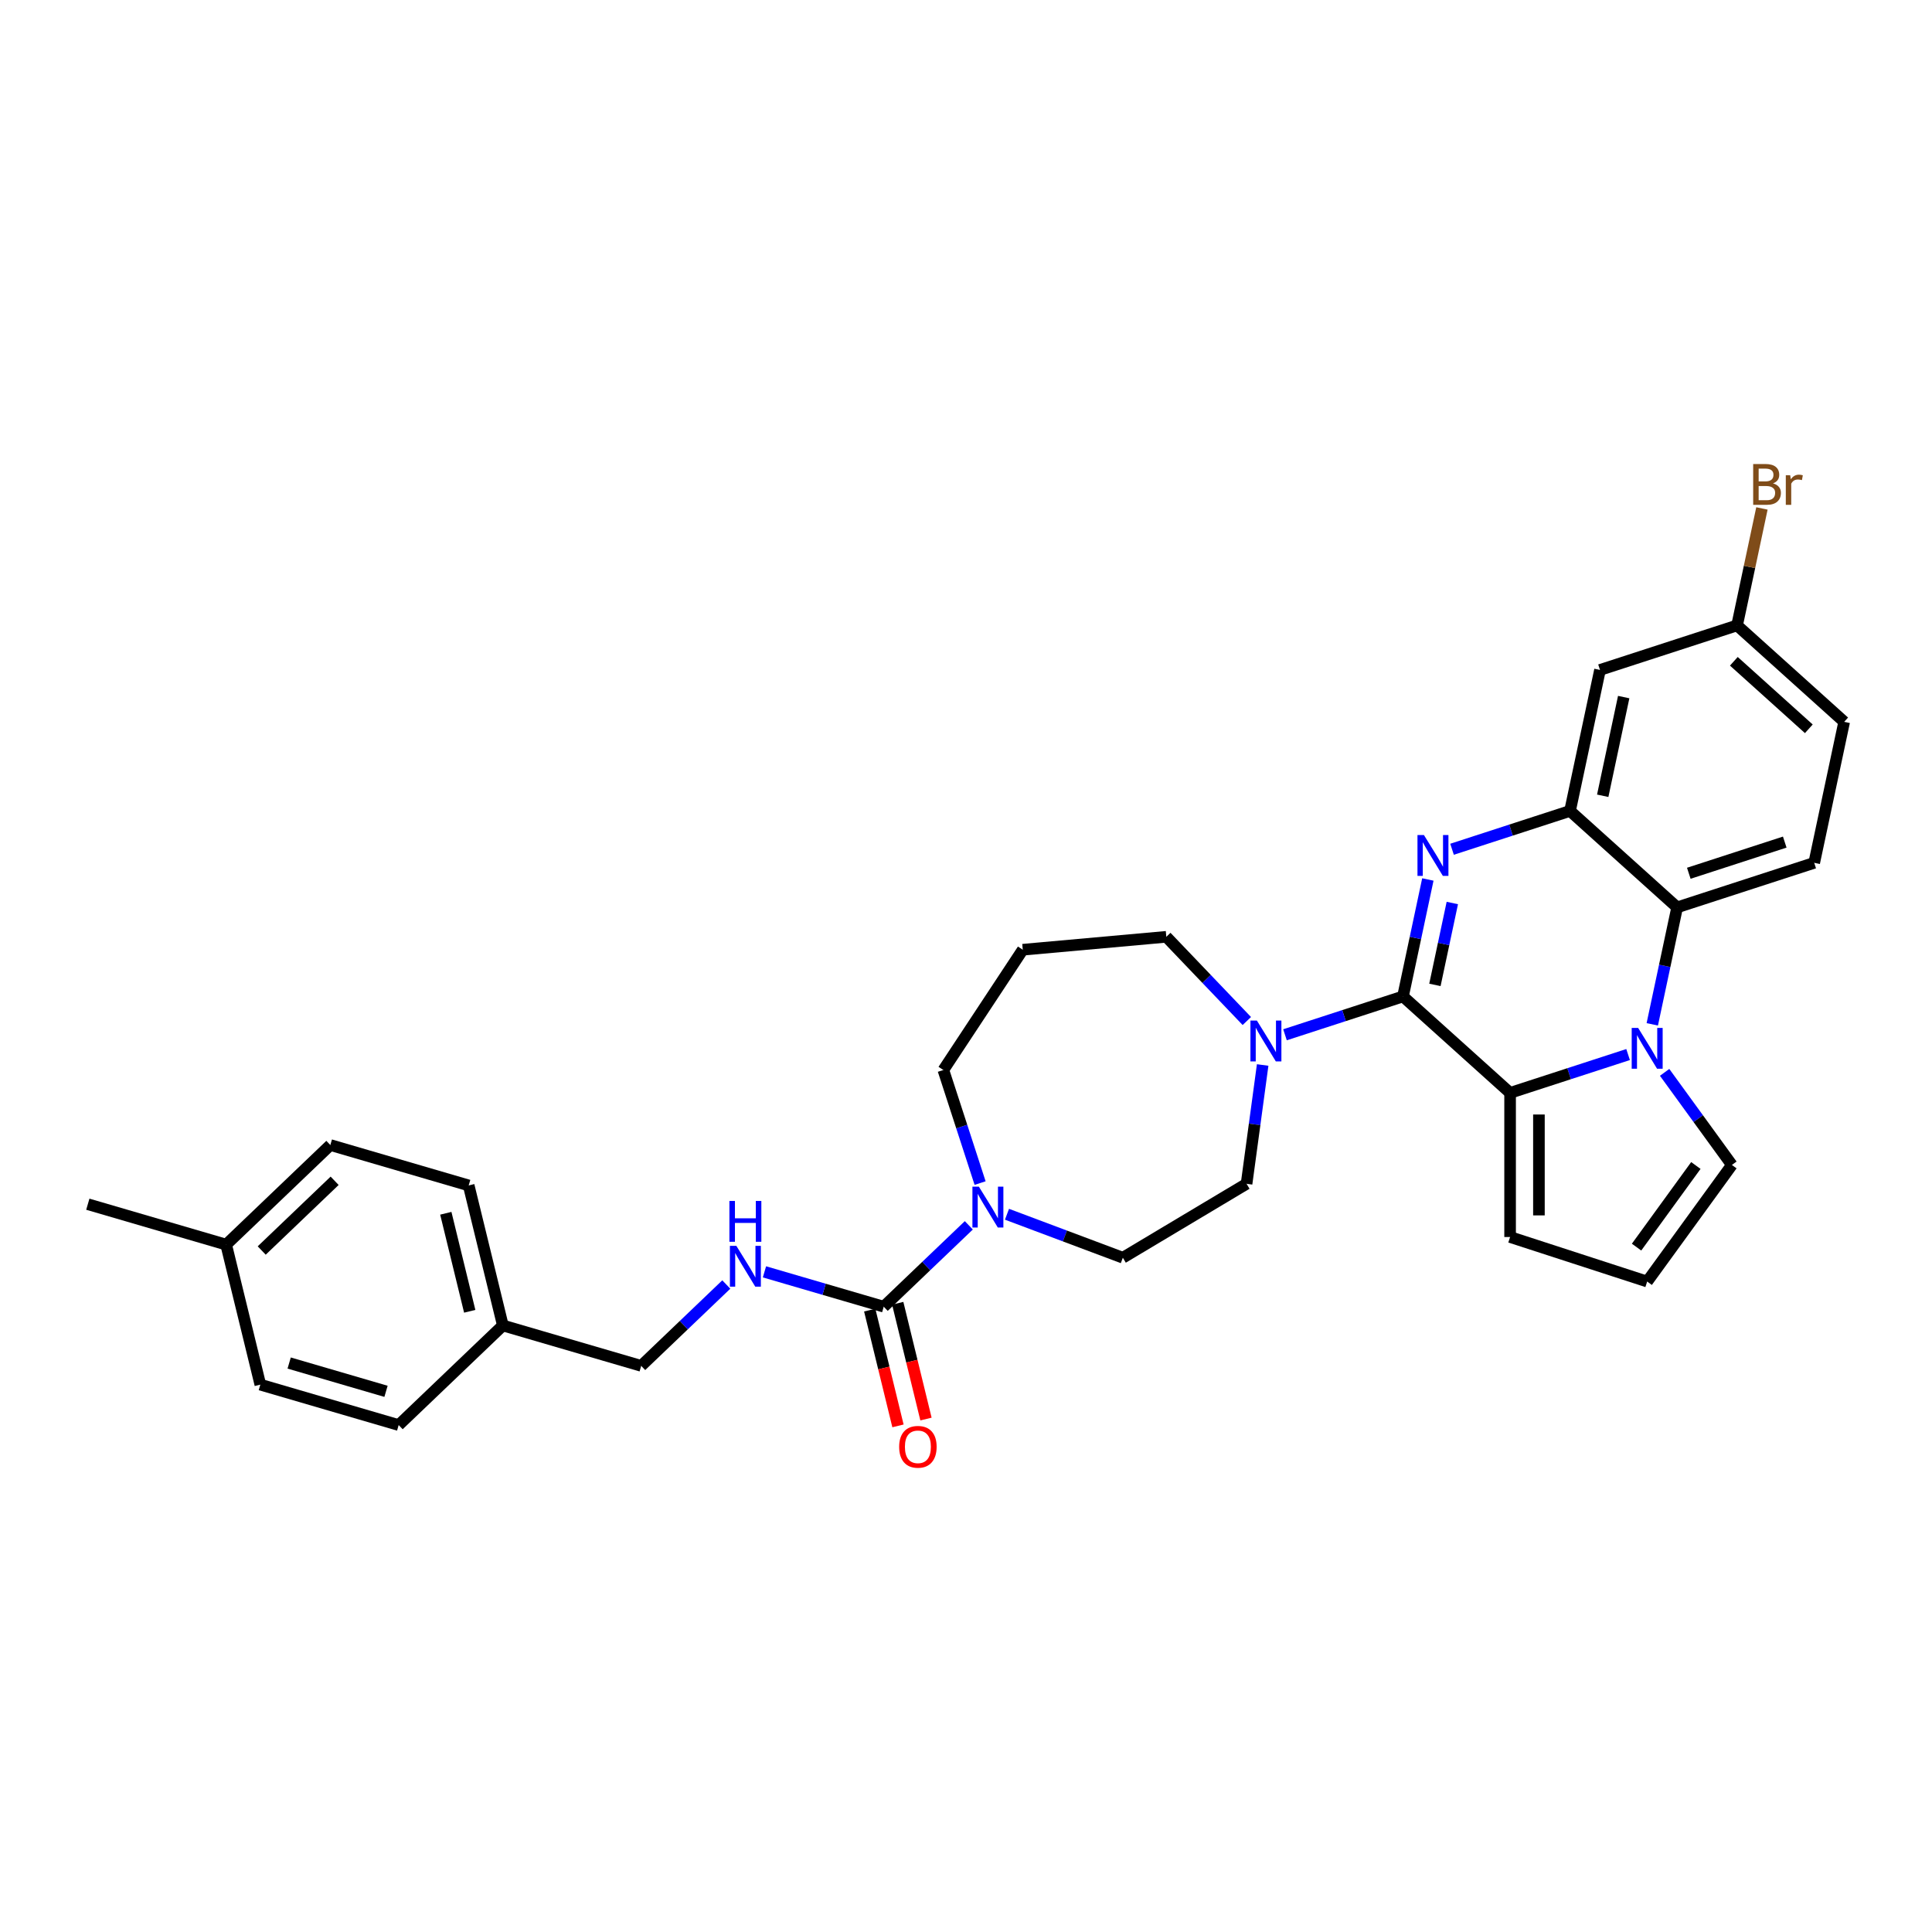 <?xml version='1.0' encoding='iso-8859-1'?>
<svg version='1.1' baseProfile='full'
              xmlns='http://www.w3.org/2000/svg'
                      xmlns:rdkit='http://www.rdkit.org/xml'
                      xmlns:xlink='http://www.w3.org/1999/xlink'
                  xml:space='preserve'
width='1000px' height='1000px' viewBox='0 0 1000 1000'>
<!-- END OF HEADER -->
<rect style='opacity:1.0;fill:#FFFFFF;stroke:none' width='1000' height='1000' x='0' y='0'> </rect>
<path class='bond-0' d='M 726.185,515.757 L 732.62,485.486' style='fill:none;fill-rule:evenodd;stroke:#000000;stroke-width:6px;stroke-linecap:butt;stroke-linejoin:miter;stroke-opacity:1' />
<path class='bond-0' d='M 732.62,485.486 L 739.054,455.215' style='fill:none;fill-rule:evenodd;stroke:#0000FF;stroke-width:6px;stroke-linecap:butt;stroke-linejoin:miter;stroke-opacity:1' />
<path class='bond-0' d='M 742.71,509.778 L 747.214,488.588' style='fill:none;fill-rule:evenodd;stroke:#000000;stroke-width:6px;stroke-linecap:butt;stroke-linejoin:miter;stroke-opacity:1' />
<path class='bond-0' d='M 747.214,488.588 L 751.718,467.398' style='fill:none;fill-rule:evenodd;stroke:#0000FF;stroke-width:6px;stroke-linecap:butt;stroke-linejoin:miter;stroke-opacity:1' />
<path class='bond-2' d='M 726.185,515.757 L 781.625,565.675' style='fill:none;fill-rule:evenodd;stroke:#000000;stroke-width:6px;stroke-linecap:butt;stroke-linejoin:miter;stroke-opacity:1' />
<path class='bond-6' d='M 726.185,515.757 L 695.649,525.679' style='fill:none;fill-rule:evenodd;stroke:#000000;stroke-width:6px;stroke-linecap:butt;stroke-linejoin:miter;stroke-opacity:1' />
<path class='bond-6' d='M 695.649,525.679 L 665.113,535.601' style='fill:none;fill-rule:evenodd;stroke:#0000FF;stroke-width:6px;stroke-linecap:butt;stroke-linejoin:miter;stroke-opacity:1' />
<path class='bond-3' d='M 751.573,439.577 L 782.109,429.655' style='fill:none;fill-rule:evenodd;stroke:#0000FF;stroke-width:6px;stroke-linecap:butt;stroke-linejoin:miter;stroke-opacity:1' />
<path class='bond-3' d='M 782.109,429.655 L 812.646,419.733' style='fill:none;fill-rule:evenodd;stroke:#000000;stroke-width:6px;stroke-linecap:butt;stroke-linejoin:miter;stroke-opacity:1' />
<path class='bond-1' d='M 842.697,545.831 L 812.161,555.753' style='fill:none;fill-rule:evenodd;stroke:#0000FF;stroke-width:6px;stroke-linecap:butt;stroke-linejoin:miter;stroke-opacity:1' />
<path class='bond-1' d='M 812.161,555.753 L 781.625,565.675' style='fill:none;fill-rule:evenodd;stroke:#000000;stroke-width:6px;stroke-linecap:butt;stroke-linejoin:miter;stroke-opacity:1' />
<path class='bond-4' d='M 855.216,530.193 L 861.651,499.922' style='fill:none;fill-rule:evenodd;stroke:#0000FF;stroke-width:6px;stroke-linecap:butt;stroke-linejoin:miter;stroke-opacity:1' />
<path class='bond-4' d='M 861.651,499.922 L 868.085,469.651' style='fill:none;fill-rule:evenodd;stroke:#000000;stroke-width:6px;stroke-linecap:butt;stroke-linejoin:miter;stroke-opacity:1' />
<path class='bond-10' d='M 861.605,555.05 L 879.014,579.013' style='fill:none;fill-rule:evenodd;stroke:#0000FF;stroke-width:6px;stroke-linecap:butt;stroke-linejoin:miter;stroke-opacity:1' />
<path class='bond-10' d='M 879.014,579.013 L 896.424,602.975' style='fill:none;fill-rule:evenodd;stroke:#000000;stroke-width:6px;stroke-linecap:butt;stroke-linejoin:miter;stroke-opacity:1' />
<path class='bond-11' d='M 781.625,565.675 L 781.625,640.276' style='fill:none;fill-rule:evenodd;stroke:#000000;stroke-width:6px;stroke-linecap:butt;stroke-linejoin:miter;stroke-opacity:1' />
<path class='bond-11' d='M 796.545,576.865 L 796.545,629.086' style='fill:none;fill-rule:evenodd;stroke:#000000;stroke-width:6px;stroke-linecap:butt;stroke-linejoin:miter;stroke-opacity:1' />
<path class='bond-8' d='M 812.646,419.733 L 828.156,346.762' style='fill:none;fill-rule:evenodd;stroke:#000000;stroke-width:6px;stroke-linecap:butt;stroke-linejoin:miter;stroke-opacity:1' />
<path class='bond-8' d='M 829.566,411.89 L 840.424,360.81' style='fill:none;fill-rule:evenodd;stroke:#000000;stroke-width:6px;stroke-linecap:butt;stroke-linejoin:miter;stroke-opacity:1' />
<path class='bond-32' d='M 812.646,419.733 L 868.085,469.651' style='fill:none;fill-rule:evenodd;stroke:#000000;stroke-width:6px;stroke-linecap:butt;stroke-linejoin:miter;stroke-opacity:1' />
<path class='bond-12' d='M 868.085,469.651 L 939.035,446.598' style='fill:none;fill-rule:evenodd;stroke:#000000;stroke-width:6px;stroke-linecap:butt;stroke-linejoin:miter;stroke-opacity:1' />
<path class='bond-12' d='M 874.117,452.003 L 923.782,435.866' style='fill:none;fill-rule:evenodd;stroke:#000000;stroke-width:6px;stroke-linecap:butt;stroke-linejoin:miter;stroke-opacity:1' />
<path class='bond-5' d='M 457.415,676.34 L 479.437,655.285' style='fill:none;fill-rule:evenodd;stroke:#000000;stroke-width:6px;stroke-linecap:butt;stroke-linejoin:miter;stroke-opacity:1' />
<path class='bond-5' d='M 479.437,655.285 L 501.459,634.229' style='fill:none;fill-rule:evenodd;stroke:#0000FF;stroke-width:6px;stroke-linecap:butt;stroke-linejoin:miter;stroke-opacity:1' />
<path class='bond-9' d='M 457.415,676.34 L 426.549,667.323' style='fill:none;fill-rule:evenodd;stroke:#000000;stroke-width:6px;stroke-linecap:butt;stroke-linejoin:miter;stroke-opacity:1' />
<path class='bond-9' d='M 426.549,667.323 L 395.684,658.305' style='fill:none;fill-rule:evenodd;stroke:#0000FF;stroke-width:6px;stroke-linecap:butt;stroke-linejoin:miter;stroke-opacity:1' />
<path class='bond-16' d='M 450.167,678.109 L 457.479,708.072' style='fill:none;fill-rule:evenodd;stroke:#000000;stroke-width:6px;stroke-linecap:butt;stroke-linejoin:miter;stroke-opacity:1' />
<path class='bond-16' d='M 457.479,708.072 L 464.792,738.035' style='fill:none;fill-rule:evenodd;stroke:#FF0000;stroke-width:6px;stroke-linecap:butt;stroke-linejoin:miter;stroke-opacity:1' />
<path class='bond-16' d='M 464.662,674.571 L 471.974,704.534' style='fill:none;fill-rule:evenodd;stroke:#000000;stroke-width:6px;stroke-linecap:butt;stroke-linejoin:miter;stroke-opacity:1' />
<path class='bond-16' d='M 471.974,704.534 L 479.286,734.498' style='fill:none;fill-rule:evenodd;stroke:#FF0000;stroke-width:6px;stroke-linecap:butt;stroke-linejoin:miter;stroke-opacity:1' />
<path class='bond-14' d='M 653.552,551.239 L 649.387,581.987' style='fill:none;fill-rule:evenodd;stroke:#0000FF;stroke-width:6px;stroke-linecap:butt;stroke-linejoin:miter;stroke-opacity:1' />
<path class='bond-14' d='M 649.387,581.987 L 645.221,612.736' style='fill:none;fill-rule:evenodd;stroke:#000000;stroke-width:6px;stroke-linecap:butt;stroke-linejoin:miter;stroke-opacity:1' />
<path class='bond-21' d='M 645.358,528.479 L 624.52,506.684' style='fill:none;fill-rule:evenodd;stroke:#0000FF;stroke-width:6px;stroke-linecap:butt;stroke-linejoin:miter;stroke-opacity:1' />
<path class='bond-21' d='M 624.52,506.684 L 603.681,484.889' style='fill:none;fill-rule:evenodd;stroke:#000000;stroke-width:6px;stroke-linecap:butt;stroke-linejoin:miter;stroke-opacity:1' />
<path class='bond-7' d='M 521.213,628.493 L 551.197,639.746' style='fill:none;fill-rule:evenodd;stroke:#0000FF;stroke-width:6px;stroke-linecap:butt;stroke-linejoin:miter;stroke-opacity:1' />
<path class='bond-7' d='M 551.197,639.746 L 581.18,650.999' style='fill:none;fill-rule:evenodd;stroke:#000000;stroke-width:6px;stroke-linecap:butt;stroke-linejoin:miter;stroke-opacity:1' />
<path class='bond-33' d='M 507.298,612.357 L 497.79,583.097' style='fill:none;fill-rule:evenodd;stroke:#0000FF;stroke-width:6px;stroke-linecap:butt;stroke-linejoin:miter;stroke-opacity:1' />
<path class='bond-33' d='M 497.79,583.097 L 488.283,553.836' style='fill:none;fill-rule:evenodd;stroke:#000000;stroke-width:6px;stroke-linecap:butt;stroke-linejoin:miter;stroke-opacity:1' />
<path class='bond-17' d='M 828.156,346.762 L 899.106,323.709' style='fill:none;fill-rule:evenodd;stroke:#000000;stroke-width:6px;stroke-linecap:butt;stroke-linejoin:miter;stroke-opacity:1' />
<path class='bond-18' d='M 375.93,664.863 L 353.908,685.919' style='fill:none;fill-rule:evenodd;stroke:#0000FF;stroke-width:6px;stroke-linecap:butt;stroke-linejoin:miter;stroke-opacity:1' />
<path class='bond-18' d='M 353.908,685.919 L 331.886,706.974' style='fill:none;fill-rule:evenodd;stroke:#000000;stroke-width:6px;stroke-linecap:butt;stroke-linejoin:miter;stroke-opacity:1' />
<path class='bond-31' d='M 896.424,602.975 L 852.575,663.329' style='fill:none;fill-rule:evenodd;stroke:#000000;stroke-width:6px;stroke-linecap:butt;stroke-linejoin:miter;stroke-opacity:1' />
<path class='bond-31' d='M 877.776,603.259 L 847.081,645.506' style='fill:none;fill-rule:evenodd;stroke:#000000;stroke-width:6px;stroke-linecap:butt;stroke-linejoin:miter;stroke-opacity:1' />
<path class='bond-13' d='M 781.625,640.276 L 852.575,663.329' style='fill:none;fill-rule:evenodd;stroke:#000000;stroke-width:6px;stroke-linecap:butt;stroke-linejoin:miter;stroke-opacity:1' />
<path class='bond-20' d='M 939.035,446.598 L 954.545,373.627' style='fill:none;fill-rule:evenodd;stroke:#000000;stroke-width:6px;stroke-linecap:butt;stroke-linejoin:miter;stroke-opacity:1' />
<path class='bond-15' d='M 645.221,612.736 L 581.18,650.999' style='fill:none;fill-rule:evenodd;stroke:#000000;stroke-width:6px;stroke-linecap:butt;stroke-linejoin:miter;stroke-opacity:1' />
<path class='bond-24' d='M 899.106,323.709 L 905.54,293.438' style='fill:none;fill-rule:evenodd;stroke:#000000;stroke-width:6px;stroke-linecap:butt;stroke-linejoin:miter;stroke-opacity:1' />
<path class='bond-24' d='M 905.54,293.438 L 911.975,263.167' style='fill:none;fill-rule:evenodd;stroke:#7F4C19;stroke-width:6px;stroke-linecap:butt;stroke-linejoin:miter;stroke-opacity:1' />
<path class='bond-34' d='M 899.106,323.709 L 954.545,373.627' style='fill:none;fill-rule:evenodd;stroke:#000000;stroke-width:6px;stroke-linecap:butt;stroke-linejoin:miter;stroke-opacity:1' />
<path class='bond-34' d='M 897.438,342.285 L 936.246,377.227' style='fill:none;fill-rule:evenodd;stroke:#000000;stroke-width:6px;stroke-linecap:butt;stroke-linejoin:miter;stroke-opacity:1' />
<path class='bond-23' d='M 331.886,706.974 L 260.278,686.054' style='fill:none;fill-rule:evenodd;stroke:#000000;stroke-width:6px;stroke-linecap:butt;stroke-linejoin:miter;stroke-opacity:1' />
<path class='bond-19' d='M 529.381,491.576 L 603.681,484.889' style='fill:none;fill-rule:evenodd;stroke:#000000;stroke-width:6px;stroke-linecap:butt;stroke-linejoin:miter;stroke-opacity:1' />
<path class='bond-22' d='M 529.381,491.576 L 488.283,553.836' style='fill:none;fill-rule:evenodd;stroke:#000000;stroke-width:6px;stroke-linecap:butt;stroke-linejoin:miter;stroke-opacity:1' />
<path class='bond-26' d='M 260.278,686.054 L 206.357,737.608' style='fill:none;fill-rule:evenodd;stroke:#000000;stroke-width:6px;stroke-linecap:butt;stroke-linejoin:miter;stroke-opacity:1' />
<path class='bond-27' d='M 260.278,686.054 L 242.591,613.579' style='fill:none;fill-rule:evenodd;stroke:#000000;stroke-width:6px;stroke-linecap:butt;stroke-linejoin:miter;stroke-opacity:1' />
<path class='bond-27' d='M 243.13,678.72 L 230.75,627.988' style='fill:none;fill-rule:evenodd;stroke:#000000;stroke-width:6px;stroke-linecap:butt;stroke-linejoin:miter;stroke-opacity:1' />
<path class='bond-25' d='M 117.062,644.213 L 170.984,592.659' style='fill:none;fill-rule:evenodd;stroke:#000000;stroke-width:6px;stroke-linecap:butt;stroke-linejoin:miter;stroke-opacity:1' />
<path class='bond-25' d='M 135.461,647.264 L 173.206,611.177' style='fill:none;fill-rule:evenodd;stroke:#000000;stroke-width:6px;stroke-linecap:butt;stroke-linejoin:miter;stroke-opacity:1' />
<path class='bond-30' d='M 117.062,644.213 L 45.455,623.293' style='fill:none;fill-rule:evenodd;stroke:#000000;stroke-width:6px;stroke-linecap:butt;stroke-linejoin:miter;stroke-opacity:1' />
<path class='bond-35' d='M 117.062,644.213 L 134.749,716.687' style='fill:none;fill-rule:evenodd;stroke:#000000;stroke-width:6px;stroke-linecap:butt;stroke-linejoin:miter;stroke-opacity:1' />
<path class='bond-28' d='M 206.357,737.608 L 134.749,716.687' style='fill:none;fill-rule:evenodd;stroke:#000000;stroke-width:6px;stroke-linecap:butt;stroke-linejoin:miter;stroke-opacity:1' />
<path class='bond-28' d='M 199.799,720.148 L 149.674,705.504' style='fill:none;fill-rule:evenodd;stroke:#000000;stroke-width:6px;stroke-linecap:butt;stroke-linejoin:miter;stroke-opacity:1' />
<path class='bond-29' d='M 242.591,613.579 L 170.984,592.659' style='fill:none;fill-rule:evenodd;stroke:#000000;stroke-width:6px;stroke-linecap:butt;stroke-linejoin:miter;stroke-opacity:1' />
<path  class='atom-1' d='M 737.026 432.223
L 743.949 443.413
Q 744.635 444.517, 745.739 446.516
Q 746.843 448.515, 746.903 448.635
L 746.903 432.223
L 749.708 432.223
L 749.708 453.35
L 746.813 453.35
L 739.383 441.115
Q 738.518 439.683, 737.593 438.041
Q 736.698 436.4, 736.429 435.893
L 736.429 453.35
L 733.684 453.35
L 733.684 432.223
L 737.026 432.223
' fill='#0000FF'/>
<path  class='atom-2' d='M 847.905 532.058
L 854.828 543.249
Q 855.514 544.353, 856.618 546.352
Q 857.722 548.351, 857.782 548.471
L 857.782 532.058
L 860.587 532.058
L 860.587 553.185
L 857.692 553.185
L 850.262 540.951
Q 849.397 539.518, 848.472 537.877
Q 847.576 536.236, 847.308 535.729
L 847.308 553.185
L 844.563 553.185
L 844.563 532.058
L 847.905 532.058
' fill='#0000FF'/>
<path  class='atom-7' d='M 650.565 528.246
L 657.488 539.437
Q 658.175 540.541, 659.279 542.54
Q 660.383 544.539, 660.443 544.659
L 660.443 528.246
L 663.248 528.246
L 663.248 549.374
L 660.353 549.374
L 652.923 537.139
Q 652.057 535.707, 651.132 534.065
Q 650.237 532.424, 649.969 531.917
L 649.969 549.374
L 647.223 549.374
L 647.223 528.246
L 650.565 528.246
' fill='#0000FF'/>
<path  class='atom-8' d='M 506.666 614.222
L 513.589 625.413
Q 514.275 626.517, 515.379 628.516
Q 516.484 630.515, 516.543 630.635
L 516.543 614.222
L 519.348 614.222
L 519.348 635.349
L 516.454 635.349
L 509.023 623.115
Q 508.158 621.682, 507.233 620.041
Q 506.338 618.4, 506.069 617.893
L 506.069 635.349
L 503.324 635.349
L 503.324 614.222
L 506.666 614.222
' fill='#0000FF'/>
<path  class='atom-10' d='M 381.137 644.856
L 388.06 656.046
Q 388.746 657.15, 389.85 659.15
Q 390.954 661.149, 391.014 661.268
L 391.014 644.856
L 393.819 644.856
L 393.819 665.983
L 390.925 665.983
L 383.494 653.749
Q 382.629 652.316, 381.704 650.675
Q 380.809 649.034, 380.54 648.527
L 380.54 665.983
L 377.795 665.983
L 377.795 644.856
L 381.137 644.856
' fill='#0000FF'/>
<path  class='atom-10' d='M 377.541 621.616
L 380.406 621.616
L 380.406 630.598
L 391.208 630.598
L 391.208 621.616
L 394.073 621.616
L 394.073 642.744
L 391.208 642.744
L 391.208 632.986
L 380.406 632.986
L 380.406 642.744
L 377.541 642.744
L 377.541 621.616
' fill='#0000FF'/>
<path  class='atom-17' d='M 465.403 748.874
Q 465.403 743.801, 467.91 740.966
Q 470.416 738.131, 475.101 738.131
Q 479.786 738.131, 482.293 740.966
Q 484.799 743.801, 484.799 748.874
Q 484.799 754.006, 482.263 756.931
Q 479.726 759.825, 475.101 759.825
Q 470.446 759.825, 467.91 756.931
Q 465.403 754.036, 465.403 748.874
M 475.101 757.438
Q 478.324 757.438, 480.055 755.29
Q 481.815 753.111, 481.815 748.874
Q 481.815 744.726, 480.055 742.637
Q 478.324 740.519, 475.101 740.519
Q 471.878 740.519, 470.118 742.607
Q 468.387 744.696, 468.387 748.874
Q 468.387 753.141, 470.118 755.29
Q 471.878 757.438, 475.101 757.438
' fill='#FF0000'/>
<path  class='atom-25' d='M 917.705 250.201
Q 919.734 250.768, 920.749 252.021
Q 921.793 253.245, 921.793 255.065
Q 921.793 257.989, 919.913 259.66
Q 918.063 261.302, 914.542 261.302
L 907.44 261.302
L 907.44 240.175
L 913.676 240.175
Q 917.287 240.175, 919.107 241.637
Q 920.928 243.099, 920.928 245.785
Q 920.928 248.978, 917.705 250.201
M 910.275 242.562
L 910.275 249.186
L 913.676 249.186
Q 915.765 249.186, 916.84 248.351
Q 917.944 247.486, 917.944 245.785
Q 917.944 242.562, 913.676 242.562
L 910.275 242.562
M 914.542 258.914
Q 916.601 258.914, 917.705 257.93
Q 918.809 256.945, 918.809 255.065
Q 918.809 253.334, 917.586 252.469
Q 916.392 251.574, 914.094 251.574
L 910.275 251.574
L 910.275 258.914
L 914.542 258.914
' fill='#7F4C19'/>
<path  class='atom-25' d='M 926.597 245.964
L 926.926 248.082
Q 928.537 245.695, 931.163 245.695
Q 931.999 245.695, 933.132 245.994
L 932.685 248.5
Q 931.402 248.202, 930.686 248.202
Q 929.432 248.202, 928.597 248.709
Q 927.791 249.186, 927.135 250.35
L 927.135 261.302
L 924.33 261.302
L 924.33 245.964
L 926.597 245.964
' fill='#7F4C19'/>
</svg>
